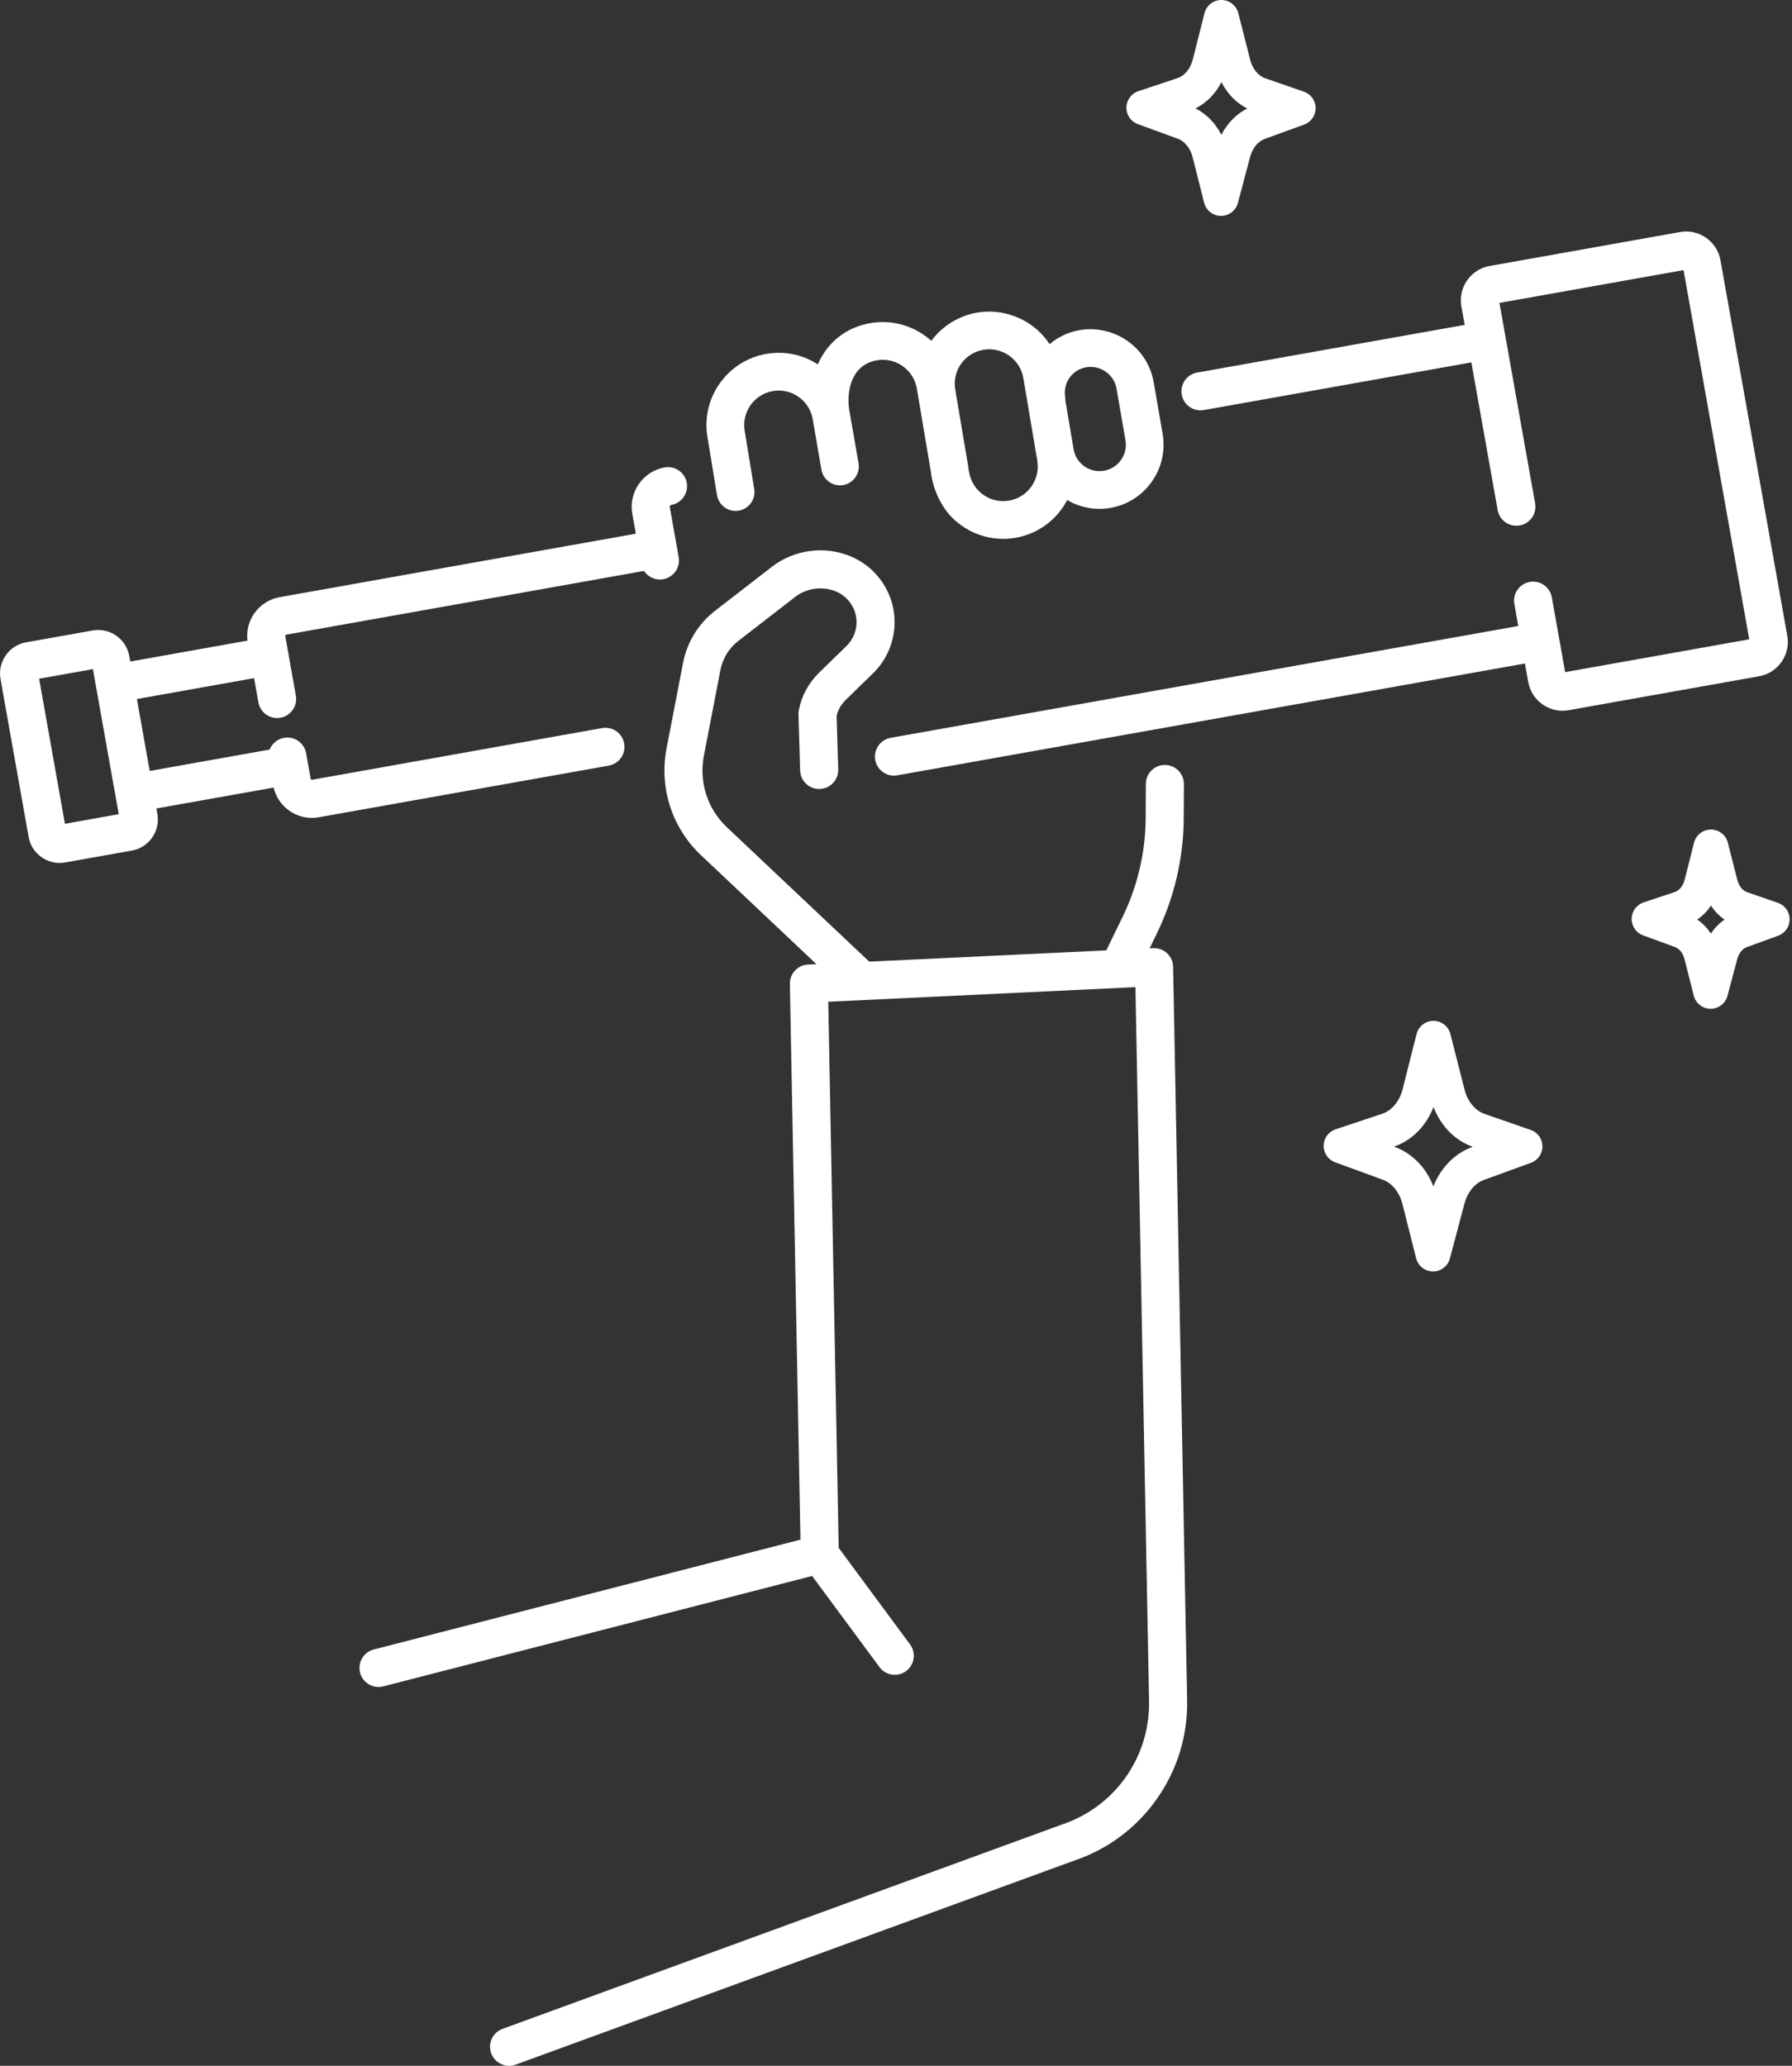 <svg width="131" height="151" viewBox="0 0 131 151" fill="none" xmlns="http://www.w3.org/2000/svg">
<rect x="0" y="0" width="131" height="151" fill="#333333" stroke="none"/>
<g id="_&#195;&#142;&#195;&#147;&#195;&#136;_1" clip-path="url(#clip0_1432_16749)">
<path id="Vector" d="M130.236 48.381C130.626 47.822 130.775 47.144 130.655 46.474L125.771 19.027C125.652 18.356 125.279 17.772 124.72 17.382C124.161 16.992 123.484 16.843 122.813 16.962L108.897 19.442C108.226 19.561 107.642 19.934 107.252 20.493C106.862 21.052 106.713 21.73 106.833 22.401L107.073 23.748L87.515 27.233C86.758 27.367 86.254 28.09 86.389 28.847C86.509 29.522 87.095 29.996 87.757 29.996C87.838 29.996 87.921 29.989 88.003 29.974L107.561 26.489L109.482 37.282C109.616 38.039 110.339 38.543 111.095 38.408C111.852 38.274 112.356 37.551 112.221 36.794L109.614 22.142L123.072 19.744L127.874 46.732L114.416 49.129L113.443 43.662C113.308 42.905 112.586 42.4 111.829 42.535C111.073 42.67 110.569 43.393 110.703 44.15L110.989 45.758L65.108 53.932C64.352 54.067 63.847 54.79 63.982 55.547C64.102 56.222 64.689 56.696 65.35 56.696C65.431 56.696 65.514 56.689 65.596 56.674L111.478 48.499L111.717 49.846C111.837 50.518 112.21 51.102 112.768 51.492C113.201 51.794 113.705 51.952 114.222 51.952C114.372 51.952 114.523 51.939 114.675 51.912L128.591 49.432C129.262 49.313 129.846 48.939 130.236 48.38L130.236 48.381Z" fill="white"/>
<path id="Vector_2" d="M45.629 54.347C45.494 53.59 44.772 53.085 44.015 53.22L22.816 56.997C22.806 56.998 22.778 57.004 22.748 56.982C22.717 56.961 22.711 56.932 22.71 56.923L22.494 55.71L22.378 55.058C22.243 54.301 21.52 53.797 20.764 53.931C20.271 54.02 19.885 54.357 19.713 54.791L10.944 56.354L10.236 52.375L10.008 51.096L18.574 49.57L18.889 51.337C19.008 52.011 19.595 52.486 20.257 52.486C20.338 52.486 20.42 52.478 20.503 52.464C21.259 52.329 21.764 51.606 21.629 50.849L21.071 47.712C21.071 47.712 21.071 47.712 21.071 47.712C21.071 47.712 21.071 47.712 21.071 47.711L20.855 46.498C20.854 46.489 20.849 46.461 20.87 46.43C20.892 46.399 20.919 46.394 20.929 46.392L47.08 41.733C47.08 41.733 47.083 41.737 47.084 41.739C47.1 41.763 47.116 41.786 47.133 41.808C47.136 41.811 47.138 41.815 47.141 41.818C47.159 41.841 47.178 41.863 47.197 41.885C47.201 41.89 47.205 41.894 47.209 41.898C47.228 41.92 47.249 41.941 47.27 41.962C47.272 41.964 47.275 41.967 47.277 41.969C47.298 41.989 47.319 42.008 47.34 42.026C47.343 42.029 47.346 42.031 47.349 42.033C47.371 42.052 47.394 42.07 47.418 42.088C47.422 42.091 47.427 42.094 47.431 42.098C47.455 42.115 47.48 42.131 47.504 42.147C47.507 42.149 47.51 42.151 47.513 42.153C47.538 42.168 47.563 42.182 47.588 42.196C47.591 42.197 47.593 42.199 47.596 42.2C47.622 42.213 47.649 42.227 47.676 42.239C47.681 42.241 47.685 42.243 47.69 42.245C47.718 42.257 47.745 42.268 47.773 42.278C47.776 42.279 47.779 42.28 47.782 42.281C47.81 42.291 47.839 42.3 47.868 42.308C47.87 42.309 47.872 42.309 47.874 42.31C47.903 42.318 47.933 42.325 47.962 42.331C47.967 42.332 47.972 42.333 47.977 42.333C48.007 42.339 48.036 42.344 48.067 42.348C48.07 42.348 48.074 42.348 48.078 42.349C48.108 42.352 48.138 42.355 48.169 42.356C48.171 42.356 48.172 42.356 48.175 42.356C48.197 42.358 48.219 42.358 48.242 42.358C48.25 42.358 48.259 42.358 48.269 42.358C48.274 42.358 48.279 42.358 48.285 42.358C48.315 42.356 48.346 42.355 48.376 42.351C48.381 42.351 48.386 42.35 48.391 42.35C48.423 42.346 48.456 42.342 48.487 42.337C49.244 42.202 49.748 41.479 49.613 40.722L49.466 39.893L48.964 37.071C48.95 36.995 49.001 36.922 49.077 36.908C49.833 36.773 50.337 36.05 50.203 35.293C50.068 34.536 49.345 34.032 48.589 34.166C47.002 34.449 45.941 35.971 46.223 37.559L46.482 39.011L20.442 43.65C19.686 43.785 19.028 44.206 18.588 44.836C18.18 45.422 18.006 46.124 18.092 46.828L9.522 48.355L9.45 47.954C9.342 47.347 9.004 46.818 8.499 46.465C7.994 46.113 7.381 45.978 6.775 46.086L1.904 46.953C0.652 47.176 -0.186 48.377 0.037 49.63L2.091 61.174C2.199 61.781 2.537 62.31 3.043 62.662C3.434 62.936 3.89 63.078 4.358 63.078C4.494 63.078 4.63 63.066 4.767 63.042L9.638 62.174C10.244 62.066 10.772 61.728 11.125 61.223C11.477 60.717 11.612 60.104 11.504 59.497L11.433 59.096L20.004 57.569C20.166 58.259 20.57 58.858 21.156 59.266C21.644 59.607 22.212 59.785 22.795 59.785C22.964 59.785 23.135 59.77 23.305 59.739L44.505 55.963C45.261 55.828 45.765 55.105 45.631 54.348L45.629 54.347ZM4.746 60.216L2.86 49.611L6.792 48.91L7.024 50.213L8.448 58.212L8.68 59.514L4.747 60.215L4.746 60.216ZM9.147 59.432C9.147 59.432 9.148 59.432 9.148 59.432H9.147Z" fill="white"/>
<path id="Vector_3" d="M85.759 70.671C85.751 70.294 85.593 69.937 85.318 69.68C85.044 69.423 84.677 69.289 84.302 69.306L84.042 69.318L84.577 68.219C85.843 65.617 86.52 62.712 86.534 59.818L86.546 57.315C86.55 56.545 85.93 55.919 85.161 55.916C85.159 55.916 85.157 55.916 85.154 55.916C84.389 55.916 83.767 56.535 83.763 57.301L83.751 59.805C83.739 62.283 83.159 64.771 82.075 66.999L80.873 69.469L63.542 70.292C63.535 70.285 63.528 70.278 63.521 70.271L53.155 60.486C51.718 59.136 51.084 57.174 51.457 55.238L52.664 48.981C52.828 48.133 53.294 47.376 53.976 46.847L58.12 43.64C58.973 42.979 60.122 42.825 61.119 43.239C61.909 43.566 62.474 44.297 62.592 45.145C62.698 45.907 62.432 46.681 61.882 47.218L59.874 49.173C59.11 49.918 58.598 50.866 58.395 51.914C58.375 52.016 58.367 52.118 58.37 52.221L58.493 56.322C58.516 57.09 59.157 57.695 59.926 57.672C60.694 57.648 61.298 57.007 61.275 56.238L61.158 52.31C61.268 51.876 61.494 51.484 61.816 51.169L63.824 49.214C65.006 48.062 65.576 46.398 65.349 44.762C65.095 42.94 63.883 41.371 62.184 40.667C60.268 39.872 58.058 40.168 56.418 41.438L52.274 44.646C51.056 45.589 50.224 46.941 49.932 48.455L48.725 54.711C48.454 56.116 48.543 57.579 48.984 58.94C49.424 60.301 50.208 61.538 51.248 62.515L59.682 70.476L59.066 70.505C58.314 70.541 57.726 71.169 57.741 71.923L58.516 112.542L27.324 120.571C26.58 120.762 26.132 121.521 26.323 122.266C26.514 123.011 27.273 123.459 28.017 123.268L59.367 115.198L64.291 121.857C64.564 122.226 64.984 122.422 65.411 122.422C65.698 122.422 65.989 122.333 66.237 122.148C66.855 121.691 66.986 120.819 66.528 120.201L61.311 113.145L60.548 73.223L83.003 72.156L83.999 124.319C84.078 128.443 81.502 132.084 77.59 133.381C77.577 133.386 77.564 133.39 77.551 133.395L36.738 148.302C36.016 148.565 35.644 149.365 35.908 150.087C36.114 150.652 36.647 151.002 37.215 151.002C37.374 151.002 37.535 150.975 37.693 150.918L78.486 136.018C80.953 135.195 83.051 133.638 84.555 131.513C86.062 129.382 86.832 126.876 86.782 124.266L85.758 70.671L85.759 70.671Z" fill="white"/>
<path id="Vector_4" d="M52.414 36.186C52.473 36.55 52.67 36.868 52.968 37.084C53.266 37.3 53.631 37.386 53.995 37.327C54.359 37.267 54.677 37.071 54.893 36.772C55.108 36.473 55.194 36.108 55.135 35.744L54.434 31.478C54.211 30.104 55.148 28.804 56.522 28.581C57.895 28.358 59.194 29.295 59.417 30.671L60.044 34.318C60.164 35.06 60.866 35.574 61.608 35.463C62.359 35.35 62.88 34.646 62.767 33.895V33.89C62.656 33.253 62.117 30.135 62.072 29.903C61.905 28.821 62.111 26.704 64.067 26.343C64.088 26.339 64.109 26.335 64.13 26.332C64.78 26.226 65.436 26.376 65.977 26.754C65.988 26.762 65.999 26.769 66.01 26.777C66.558 27.172 66.919 27.756 67.027 28.422C67.037 28.481 68.015 34.273 68.045 34.46C68.27 36.478 69.471 37.703 69.519 37.751C70.724 39.012 72.467 39.599 74.183 39.321C74.221 39.315 74.258 39.308 74.296 39.301C75.895 39.005 77.265 37.991 78.016 36.552C78.953 37.103 80.049 37.31 81.128 37.135C83.673 36.721 85.412 34.311 84.999 31.761L84.347 27.987C84.21 27.146 83.847 26.359 83.294 25.712C83.037 25.41 82.741 25.141 82.413 24.913C81.416 24.218 80.165 23.929 78.979 24.121C78.141 24.257 77.368 24.613 76.729 25.155C76.609 24.972 76.478 24.797 76.337 24.632C75.147 23.236 73.283 22.551 71.472 22.844C70.121 23.063 68.898 23.813 68.08 24.913C66.894 23.838 65.271 23.353 63.69 23.609C62.826 23.749 62.056 24.069 61.401 24.56C60.8 25.01 60.313 25.592 59.951 26.288C59.893 26.4 59.837 26.517 59.786 26.636C58.688 25.923 57.382 25.647 56.08 25.859C54.69 26.083 53.469 26.84 52.643 27.985C51.817 29.131 51.486 30.529 51.712 31.921L52.413 36.187L52.414 36.186ZM79.42 26.843C79.924 26.762 80.433 26.883 80.853 27.183C81.271 27.485 81.546 27.929 81.628 28.437L82.279 32.209C82.443 33.24 81.75 34.217 80.728 34.405C80.714 34.408 80.7 34.41 80.686 34.412C80.179 34.495 79.671 34.374 79.253 34.073C78.835 33.771 78.561 33.326 78.479 32.82C78.474 32.792 78.469 32.764 78.462 32.736C78.46 32.706 78.456 32.678 78.451 32.648L77.884 29.291C77.886 29.208 77.88 29.126 77.867 29.047C77.695 27.981 78.375 27.012 79.421 26.844L79.42 26.843ZM71.914 25.566C72.578 25.458 73.246 25.617 73.793 26.012C74.341 26.407 74.702 26.99 74.81 27.655C74.815 27.689 74.822 27.72 74.83 27.753L75.732 33.101C75.736 33.126 75.741 33.151 75.747 33.177C75.749 33.205 75.753 33.233 75.758 33.261C75.772 33.351 75.79 33.44 75.813 33.54C75.815 33.594 75.82 33.647 75.829 33.7C75.936 34.364 75.778 35.033 75.383 35.581C74.989 36.129 74.406 36.49 73.741 36.598C73.077 36.706 72.409 36.547 71.862 36.153C71.314 35.757 70.953 35.173 70.845 34.508C70.839 34.47 70.831 34.432 70.82 34.392C70.806 34.277 70.788 34.156 70.767 34.024C70.763 34.002 70.759 33.982 70.755 33.962C70.753 33.942 70.75 33.922 70.747 33.901L69.814 28.372C69.644 27.017 70.567 25.784 71.914 25.566Z" fill="white"/>
<path id="Vector_5" d="M111.899 82.592L108.525 81.424C107.842 81.188 107.281 80.508 107.063 79.649L106.027 75.582C105.883 75.017 105.374 74.621 104.791 74.621H104.789C104.205 74.622 103.697 75.019 103.554 75.585L102.535 79.62C102.316 80.491 101.748 81.177 101.053 81.408L97.633 82.549C97.119 82.72 96.769 83.199 96.761 83.741C96.754 84.284 97.09 84.772 97.599 84.958L101.085 86.233C101.767 86.482 102.303 87.145 102.521 88.004L103.523 91.973C103.665 92.537 104.171 92.933 104.752 92.937C104.754 92.937 104.757 92.937 104.759 92.937C105.337 92.937 105.844 92.548 105.992 91.988L107.055 87.981C107.279 87.139 107.813 86.49 108.484 86.246L111.917 84.997C112.425 84.813 112.761 84.328 112.757 83.788C112.753 83.247 112.409 82.768 111.898 82.592H111.899ZM107.613 83.847C106.34 84.31 105.316 85.363 104.786 86.724C104.26 85.358 103.239 84.302 101.961 83.835L101.905 83.815C103.213 83.363 104.256 82.307 104.794 80.92C105.326 82.306 106.365 83.368 107.665 83.828L107.612 83.847H107.613Z" fill="white"/>
<path id="Vector_6" d="M83.182 9.074L86.108 10.144C86.608 10.327 87.02 10.842 87.184 11.488L88.025 14.818C88.167 15.382 88.673 15.778 89.254 15.782C89.257 15.782 89.259 15.782 89.261 15.782C89.839 15.782 90.346 15.393 90.494 14.833L91.386 11.471C91.557 10.829 91.957 10.337 92.457 10.155L95.338 9.107C95.846 8.922 96.183 8.438 96.178 7.897C96.174 7.357 95.83 6.877 95.319 6.701L92.488 5.721C91.979 5.545 91.559 5.029 91.393 4.374L90.523 0.961C90.379 0.396 89.87 0 89.287 0H89.286C88.702 0.001 88.193 0.398 88.05 0.964L87.196 4.35C87.028 5.014 86.603 5.534 86.086 5.707L83.216 6.664C82.701 6.836 82.352 7.314 82.344 7.857C82.336 8.399 82.672 8.888 83.182 9.074L83.182 9.074ZM89.29 5.998C89.716 6.849 90.375 7.527 91.178 7.932C90.376 8.334 89.715 9.011 89.285 9.859C88.858 9.008 88.197 8.328 87.393 7.923C88.199 7.523 88.861 6.848 89.291 5.998H89.29Z" fill="white"/>
<path id="Vector_7" d="M129.968 65.994L127.711 65.213C127.386 65.101 127.115 64.758 127.003 64.319L126.31 61.598C126.166 61.032 125.656 60.637 125.074 60.637H125.072C124.488 60.637 123.98 61.035 123.837 61.601L123.155 64.301C123.043 64.746 122.768 65.09 122.439 65.2L120.151 65.963C119.636 66.135 119.286 66.614 119.279 67.156C119.271 67.698 119.607 68.187 120.117 68.373L122.449 69.226C122.769 69.343 123.036 69.684 123.145 70.118L123.816 72.773C123.959 73.337 124.464 73.734 125.045 73.737C125.048 73.737 125.05 73.737 125.053 73.737C125.631 73.737 126.137 73.348 126.285 72.788L126.997 70.107C127.11 69.683 127.375 69.349 127.689 69.234L129.987 68.399C130.494 68.214 130.831 67.73 130.826 67.189C130.822 66.649 130.478 66.169 129.967 65.993L129.968 65.994ZM125.072 68.241C124.803 67.831 124.463 67.482 124.072 67.214C124.464 66.949 124.804 66.603 125.074 66.194C125.343 66.604 125.681 66.952 126.072 67.219C125.681 67.485 125.342 67.833 125.072 68.241Z" fill="white"/>
</g>
<defs>
<clipPath id="clip0_1432_16749">
<rect width="130.827" height="151" fill="white"/>
</clipPath>
</defs>
</svg>
